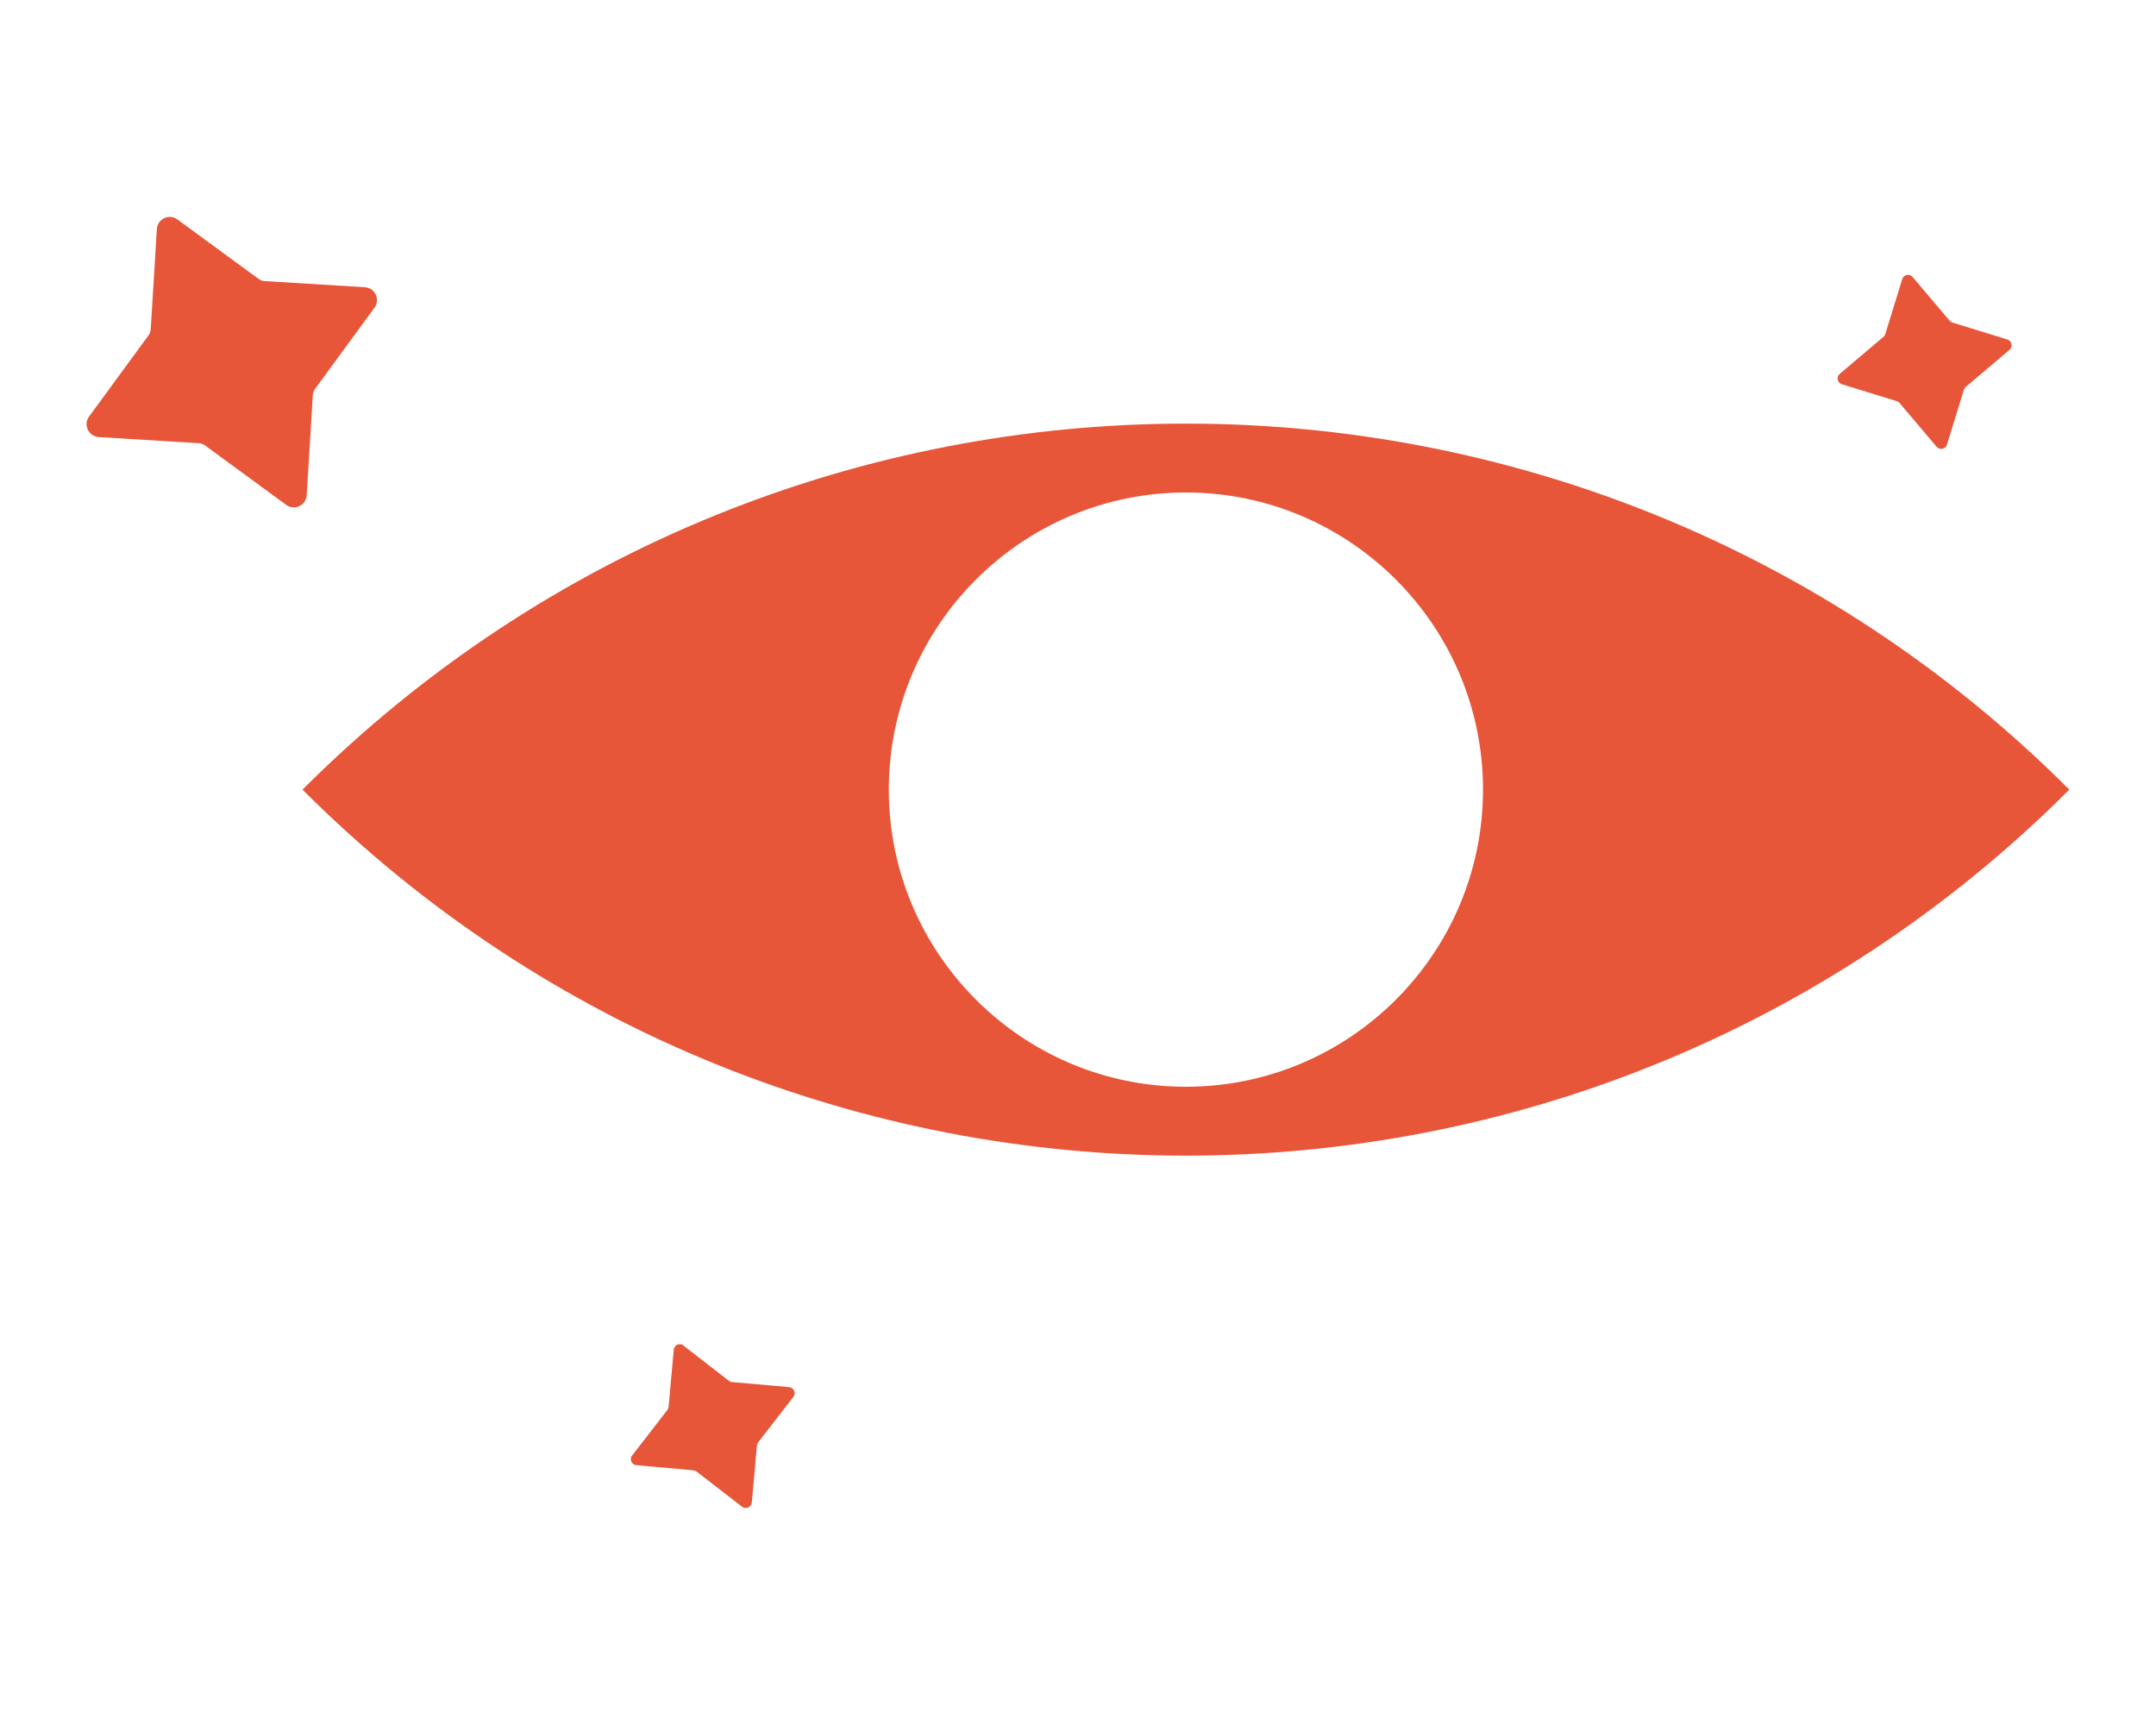 <?xml version="1.0" encoding="UTF-8"?>
<svg xmlns="http://www.w3.org/2000/svg" id="Ebene_1" data-name="Ebene 1" viewBox="0 0 200 160">
  <defs>
    <style>
      .cls-1 {
        fill: #e8563a;
      }
    </style>
  </defs>
  <path class="cls-1" d="M8.26,38.64l5.52-7.54c.12-.16.18-.34.2-.54l.57-9.32c.07-.94,1.14-1.45,1.9-.89l7.54,5.52c.16.12.34.18.54.2l9.32.57c.94.07,1.45,1.14.89,1.9l-5.52,7.54c-.12.16-.18.34-.2.54l-.57,9.32c-.07.94-1.14,1.45-1.9.89l-7.54-5.52c-.16-.12-.34-.18-.54-.2l-9.32-.57c-.94-.07-1.45-1.14-.89-1.9h0Z"></path>
  <path id="Pfad_725" data-name="Pfad 725" class="cls-1" d="M177.42,25.69l3.44,4.06c.07.08.16.14.26.17l5.09,1.57c.3.09.46.41.37.7-.03.1-.09.19-.17.26l-4.06,3.44c-.08.07-.14.16-.17.26l-1.57,5.09c-.09.3-.41.46-.7.37-.1-.03-.19-.09-.26-.17l-3.44-4.06c-.07-.08-.16-.14-.26-.17l-5.09-1.57c-.3-.09-.46-.41-.37-.7.03-.1.09-.19.17-.26l4.06-3.44c.08-.07.14-.16.17-.26l1.57-5.09c.09-.3.41-.46.7-.37.1.03.19.09.26.17"></path>
  <path id="Pfad_726" data-name="Pfad 726" class="cls-1" d="M63.4,124.81l4.21,3.26c.09.07.19.11.29.12l5.3.47c.31.03.54.3.51.61,0,.11-.05.21-.11.29l-3.26,4.21c-.07.09-.11.19-.12.29l-.48,5.3c-.03.31-.3.54-.61.51-.11,0-.21-.05-.29-.11l-4.21-3.26c-.09-.07-.19-.11-.29-.12l-5.31-.48c-.31-.03-.54-.3-.51-.61,0-.11.05-.21.12-.29l3.26-4.21c.07-.09.11-.19.12-.29l.48-5.31c.03-.31.3-.54.61-.51.11,0,.21.05.29.12"></path>
  <path class="cls-1" d="M191.96,73.24c-22.63-22.63-52.29-33.95-81.95-33.95s-59.32,11.32-81.95,33.95h0c22.63,22.63,52.29,33.95,81.95,33.95s59.32-11.32,81.95-33.95h0ZM110.01,100.8c-15.2,0-27.56-12.36-27.56-27.56s12.36-27.56,27.56-27.56,27.56,12.36,27.56,27.56-12.36,27.56-27.56,27.56Z"></path>
</svg>
